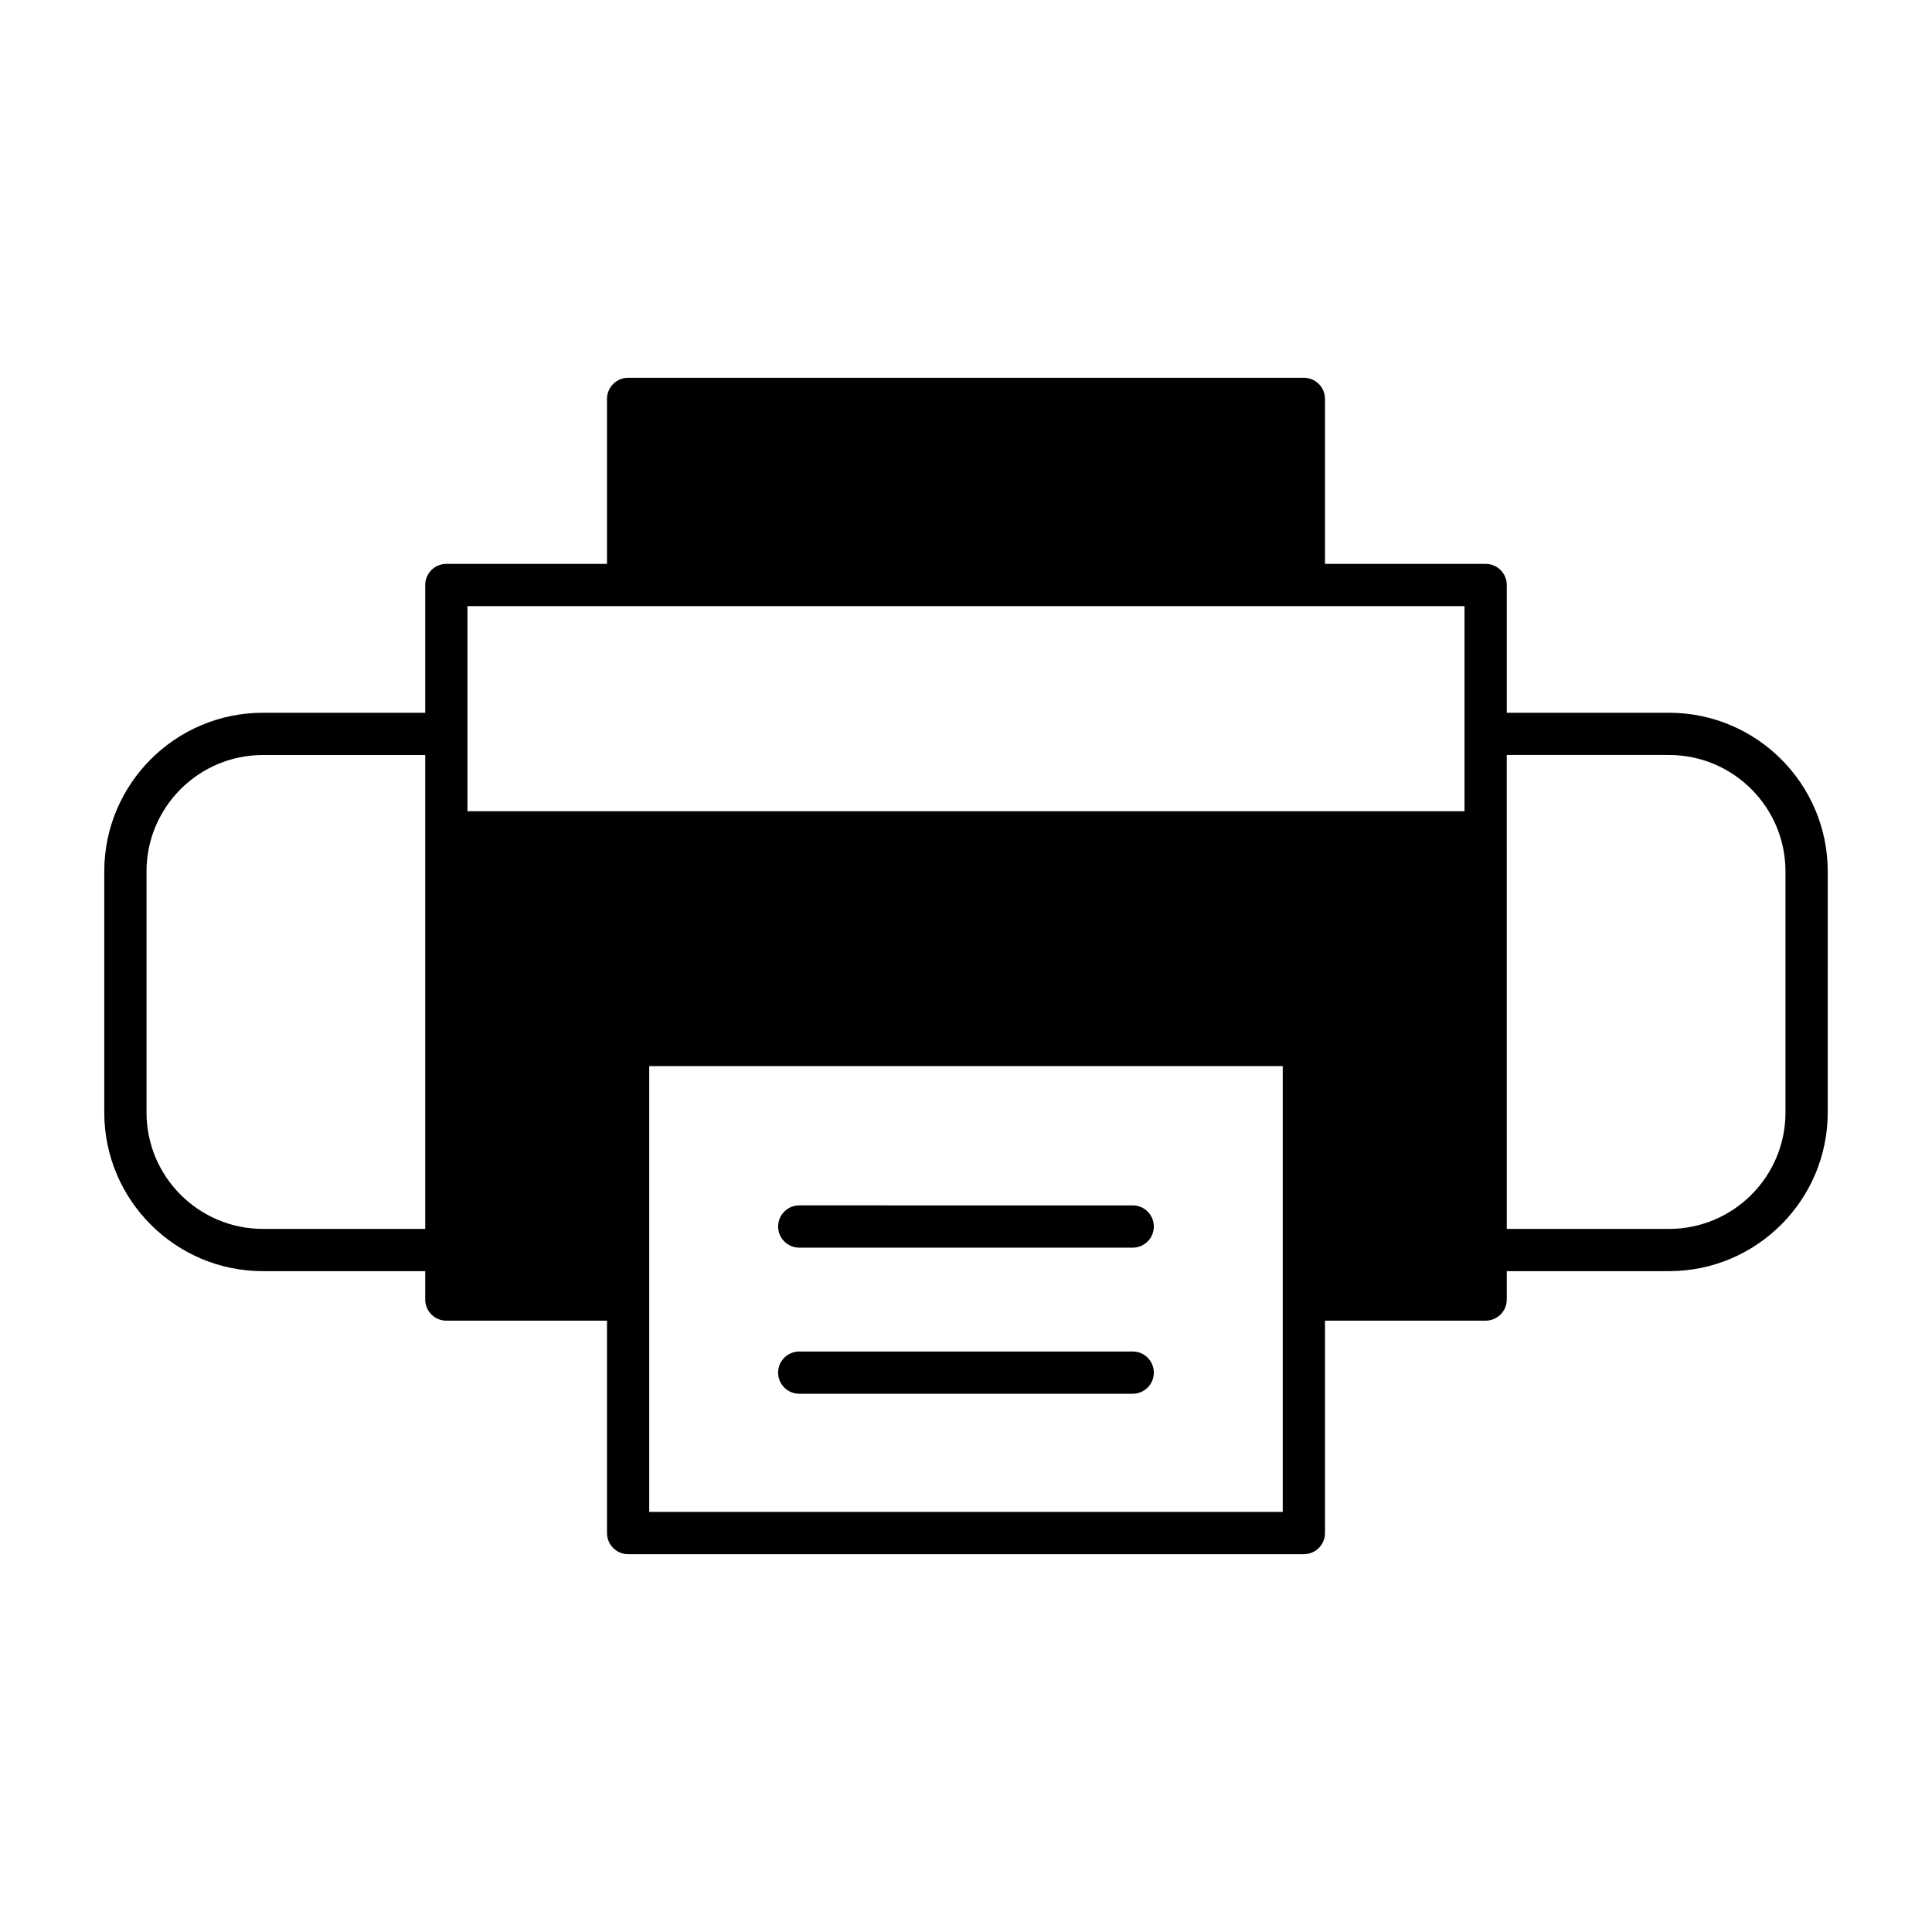 <?xml version="1.0" encoding="UTF-8"?>
<!-- Uploaded to: SVG Repo, www.svgrepo.com, Generator: SVG Repo Mixer Tools -->
<svg fill="#000000" width="800px" height="800px" version="1.1" viewBox="144 144 512 512" xmlns="http://www.w3.org/2000/svg">
 <g>
  <path d="m586.33 332.89h-43.02v-33.855c0-3.094-2.508-5.598-5.598-5.598h-42.574v-43.723c0-3.094-2.508-5.598-5.598-5.598h-179.08c-3.09 0-5.598 2.504-5.598 5.598v43.723h-42.574c-3.09 0-5.598 2.504-5.598 5.598v33.855h-43.02c-23.18 0-42.035 18.855-42.035 42.035v63.91c0 23.18 18.855 42.035 42.035 42.035h43.02v7.523c0 3.094 2.508 5.598 5.598 5.598h42.574v56.285c0 3.094 2.508 5.598 5.598 5.598h179.08c3.09 0 5.598-2.504 5.598-5.598v-56.289h42.574c3.09 0 5.598-2.504 5.598-5.598v-7.523h43.02c23.18 0 42.035-18.855 42.035-42.035l0.004-63.906c0-23.18-18.859-42.035-42.039-42.035zm-329.64 136.78h-43.02c-17.004 0-30.84-13.836-30.84-30.836v-63.91c0-17 13.836-30.836 30.84-30.836h43.02zm227.25 18.707s-0.004 0.008-0.004 0.012c0 0.004 0.004 0.008 0.004 0.008v56.277h-167.89v-56.258c0-0.008 0.004-0.016 0.004-0.027 0-0.008-0.004-0.016-0.004-0.027v-61.832h167.89zm48.172-129.39h-264.23v-54.355h264.23zm85.059 79.848c0 17-13.836 30.836-30.84 30.836h-43.02l-0.004-125.59h43.02c17.004 0 30.84 13.836 30.84 30.836z"/>
  <path d="m355.81 513.36h88.371c3.09 0 5.598-2.504 5.598-5.598s-2.508-5.598-5.598-5.598h-88.371c-3.09 0-5.598 2.504-5.598 5.598s2.508 5.598 5.598 5.598z"/>
  <path d="m355.81 474.64h88.371c3.09 0 5.598-2.504 5.598-5.598s-2.508-5.598-5.598-5.598l-88.371-0.004c-3.09 0-5.598 2.504-5.598 5.598 0 3.098 2.508 5.602 5.598 5.602z"/>
 </g>
</svg>
